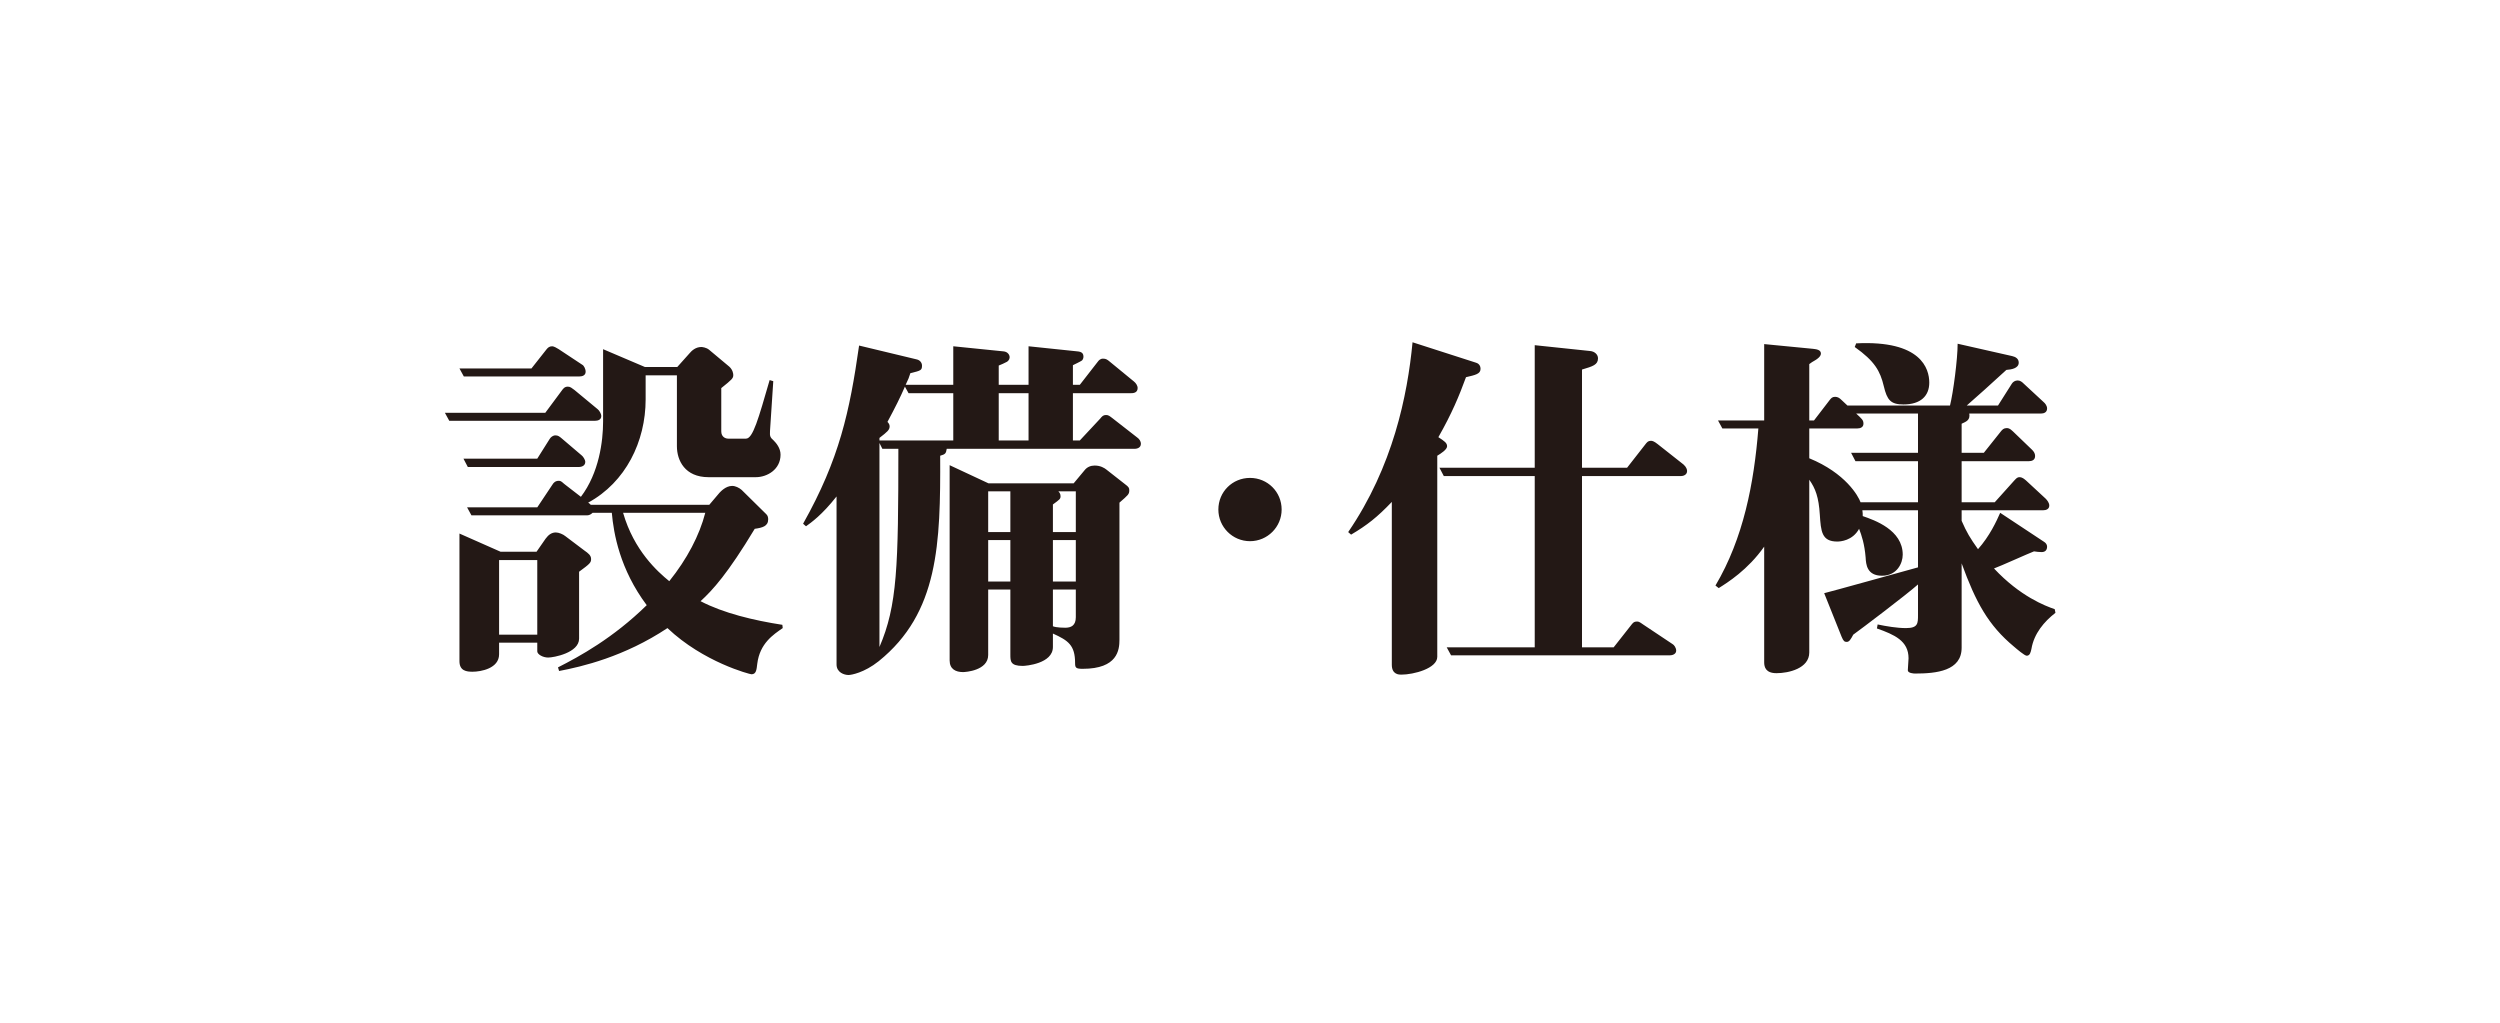 <svg width="110" height="45" viewBox="0 0 110 45" fill="none" xmlns="http://www.w3.org/2000/svg">
<path d="M26.008 24.596C26.008 24.756 25.96 24.804 25.48 25.156V28.1C25.48 28.724 24.36 28.932 24.12 28.932C23.88 28.932 23.64 28.788 23.64 28.66V28.276H21.96V28.788C21.96 29.412 21.16 29.556 20.792 29.556C20.536 29.556 20.216 29.524 20.216 29.092V23.476L22.024 24.276H23.608L24.008 23.7C24.136 23.524 24.28 23.428 24.456 23.428C24.584 23.428 24.776 23.508 24.872 23.588L25.72 24.228C25.88 24.34 26.008 24.436 26.008 24.596ZM25.768 16.356C25.768 16.516 25.624 16.564 25.496 16.564H20.408L20.216 16.212H23.384L24.04 15.38C24.104 15.3 24.168 15.236 24.296 15.236C24.376 15.236 24.504 15.316 24.584 15.364L25.624 16.052C25.688 16.084 25.768 16.228 25.768 16.356ZM23.64 27.924V24.644H21.96V27.924H23.64ZM34.44 27.636C34.024 27.924 33.432 28.308 33.32 29.204C33.288 29.476 33.272 29.668 33.064 29.668C33 29.668 30.952 29.14 29.368 27.636C27.464 28.9 25.608 29.332 24.6 29.524L24.552 29.364C25.496 28.884 26.968 28.084 28.456 26.628C27.272 25.044 27 23.476 26.92 22.564H26.072C26.056 22.58 26.04 22.596 25.992 22.628C25.96 22.644 25.912 22.676 25.816 22.676H20.744L20.552 22.324H23.64L24.312 21.316C24.36 21.236 24.44 21.156 24.584 21.156C24.712 21.156 24.744 21.236 24.856 21.316L25.56 21.86C26.36 20.804 26.536 19.412 26.536 18.548V15.364L28.376 16.148H29.8L30.344 15.54C30.424 15.444 30.6 15.268 30.856 15.268C30.888 15.268 31.08 15.284 31.208 15.396L32.088 16.132C32.248 16.276 32.264 16.452 32.264 16.5C32.264 16.644 32.216 16.692 31.736 17.076V18.98C31.736 19.22 31.912 19.3 32.04 19.3H32.824C33.128 19.3 33.368 18.436 33.864 16.724L34.024 16.772L33.88 18.964C33.864 19.204 33.896 19.252 34.04 19.38C34.152 19.492 34.344 19.716 34.344 20.004C34.344 20.66 33.752 20.996 33.256 20.996H31.176C30.136 20.996 29.784 20.26 29.784 19.636V16.516H28.408V17.572C28.408 19.428 27.528 21.22 25.88 22.116C25.96 22.164 25.96 22.18 25.992 22.212H31.208L31.656 21.684C31.704 21.636 31.928 21.38 32.216 21.38C32.36 21.38 32.52 21.46 32.632 21.556L33.72 22.628C33.784 22.692 33.8 22.772 33.8 22.852C33.8 23.156 33.544 23.22 33.208 23.268C32.024 25.236 31.352 25.972 30.824 26.452C31.832 26.98 33.176 27.3 34.424 27.492L34.44 27.636ZM31.032 22.564H27.416C27.896 24.228 28.936 25.156 29.448 25.572C30.232 24.596 30.776 23.556 31.032 22.564ZM26.456 18.308C26.456 18.468 26.312 18.516 26.168 18.516H19.768L19.576 18.164H23.992L24.728 17.172C24.776 17.108 24.84 17.012 24.984 17.012C25.096 17.012 25.16 17.076 25.272 17.156L26.296 18.004C26.36 18.052 26.456 18.196 26.456 18.308ZM25.752 20.324C25.752 20.484 25.608 20.548 25.464 20.548H20.584L20.392 20.18H23.64L24.184 19.316C24.232 19.236 24.328 19.156 24.44 19.156C24.552 19.156 24.616 19.204 24.728 19.3L25.592 20.036C25.656 20.084 25.752 20.228 25.752 20.324ZM49.688 21.572C49.688 21.748 49.64 21.78 49.256 22.116V28.148C49.256 28.596 49.176 29.428 47.64 29.428C47.336 29.428 47.304 29.38 47.304 29.172C47.304 28.388 47 28.18 46.328 27.876V28.468C46.328 29.204 45.128 29.3 45 29.3C44.456 29.3 44.456 29.092 44.456 28.804V25.94H43.48V28.82C43.48 29.508 42.472 29.572 42.376 29.572C42.056 29.572 41.784 29.444 41.784 29.06V20.468L43.496 21.268H47.24L47.72 20.692C47.832 20.548 47.992 20.484 48.168 20.484C48.424 20.484 48.6 20.596 48.68 20.66L49.496 21.3C49.672 21.428 49.688 21.476 49.688 21.572ZM47.336 25.588V23.764H46.328V25.588H47.336ZM47.336 23.412V21.62H46.568C46.6 21.652 46.664 21.716 46.664 21.828C46.664 21.956 46.632 21.972 46.328 22.196V23.412H47.336ZM44.456 23.412V21.62H43.48V23.412H44.456ZM44.456 25.588V23.764H43.48V25.588H44.456ZM47.336 27.156V25.94H46.328V27.556C46.488 27.62 46.824 27.62 46.872 27.62C47.128 27.62 47.336 27.524 47.336 27.156ZM39.528 19.748H38.824L38.696 19.492V28.468C39.48 26.644 39.528 24.948 39.528 19.748ZM50.2 19.524C50.2 19.732 49.976 19.748 49.928 19.748H41.656C41.624 19.956 41.592 19.988 41.368 20.052C41.384 23.924 41.304 26.964 38.664 29.092C38.024 29.604 37.448 29.7 37.336 29.7C37.144 29.7 36.808 29.588 36.808 29.236V21.844C36.168 22.66 35.688 22.996 35.464 23.156L35.336 23.044C36.936 20.196 37.384 18.116 37.8 15.204L40.328 15.812C40.488 15.844 40.568 15.972 40.568 16.084C40.568 16.292 40.52 16.308 40.056 16.42C39.992 16.628 39.976 16.66 39.848 16.932H41.944V15.236L44.152 15.46C44.344 15.476 44.424 15.62 44.424 15.716C44.424 15.764 44.408 15.86 44.296 15.924C44.248 15.956 43.992 16.068 43.944 16.084V16.932H45.256V15.236L47.4 15.46C47.608 15.476 47.672 15.556 47.672 15.7C47.672 15.764 47.64 15.828 47.608 15.86C47.544 15.908 47.272 16.036 47.208 16.068V16.932H47.512L48.296 15.924C48.344 15.86 48.408 15.78 48.536 15.78C48.664 15.78 48.728 15.828 48.824 15.908L49.896 16.788C49.976 16.852 50.056 16.964 50.056 17.076C50.056 17.3 49.832 17.3 49.768 17.3H47.208V19.38H47.512L48.408 18.42C48.488 18.324 48.536 18.26 48.664 18.26C48.776 18.26 48.824 18.308 48.952 18.404L50.04 19.252C50.136 19.316 50.2 19.428 50.2 19.524ZM41.944 19.38V17.3H39.976L39.816 17.012C39.608 17.492 39.4 17.908 39.048 18.564C39.096 18.612 39.144 18.676 39.144 18.756C39.144 18.916 39.048 18.996 38.696 19.268V19.38H41.944ZM45.256 19.38V17.3H43.944V19.38H45.256ZM55 21.028C55.768 21.028 56.392 21.636 56.392 22.42C56.392 23.188 55.768 23.812 55 23.812C54.232 23.812 53.608 23.188 53.608 22.42C53.608 21.636 54.232 21.028 55 21.028ZM74.232 20.724C74.232 20.9 74.056 20.948 73.96 20.948H69.608V28.484H71L71.768 27.508C71.832 27.428 71.88 27.348 72.024 27.348C72.088 27.348 72.12 27.348 72.296 27.476L73.592 28.34C73.656 28.372 73.752 28.5 73.752 28.628C73.752 28.788 73.576 28.836 73.464 28.836H63.848L63.656 28.484H67.528V20.948H63.528L63.336 20.58H67.528V15.188L69.96 15.444C70.168 15.46 70.312 15.604 70.312 15.764C70.312 16.052 70.088 16.116 69.608 16.26V20.58H71.592L72.392 19.556C72.456 19.476 72.504 19.396 72.648 19.396C72.696 19.396 72.776 19.412 72.936 19.54L74.072 20.436C74.2 20.548 74.232 20.66 74.232 20.724ZM65.144 16.228C65.144 16.452 64.92 16.5 64.504 16.596C64.2 17.428 63.88 18.196 63.288 19.236C63.56 19.412 63.672 19.492 63.672 19.636C63.672 19.78 63.4 19.956 63.24 20.052V28.9C63.24 29.412 62.2 29.684 61.656 29.684C61.56 29.684 61.24 29.684 61.24 29.252V22.084C60.6 22.756 60.152 23.108 59.448 23.524L59.32 23.412C61.288 20.532 61.928 17.412 62.152 15.06L64.936 15.956C65.112 16.004 65.144 16.148 65.144 16.228ZM84.888 16.836C84.888 17.412 84.52 17.796 83.752 17.796C83.192 17.796 83.032 17.604 82.888 16.996C82.728 16.324 82.488 15.892 81.608 15.268L81.672 15.108C84.536 14.964 84.888 16.228 84.888 16.836ZM90.44 26.964C89.944 27.348 89.496 27.876 89.384 28.548C89.352 28.692 89.32 28.852 89.176 28.852C89.08 28.852 88.728 28.548 88.616 28.452C87.48 27.508 86.936 26.5 86.312 24.788V28.5C86.312 29.524 85.192 29.636 84.264 29.636C84.2 29.636 83.944 29.62 83.944 29.492C83.944 29.412 83.976 29.044 83.976 28.964C83.976 28.196 83.352 27.924 82.584 27.652L82.616 27.476C83 27.556 83.464 27.636 83.864 27.636C84.392 27.636 84.392 27.428 84.392 27.06V25.716C83.848 26.196 81.88 27.684 81.544 27.924C81.432 28.132 81.368 28.244 81.256 28.244C81.16 28.244 81.112 28.212 81.032 28.02L80.264 26.1C80.424 26.068 84.104 25.044 84.392 24.964V22.452H81.944C81.96 22.564 81.96 22.596 81.96 22.708C82.472 22.884 83.72 23.316 83.72 24.404C83.72 24.788 83.464 25.332 82.808 25.332C82.136 25.332 82.104 24.82 82.088 24.532C82.04 23.94 81.912 23.556 81.8 23.268C81.512 23.796 80.968 23.828 80.84 23.828C80.152 23.828 80.12 23.38 80.072 22.644C80.024 21.876 79.88 21.492 79.608 21.108V28.708C79.608 29.412 78.696 29.62 78.168 29.62C77.688 29.62 77.624 29.348 77.624 29.14V24.052C76.904 25.076 76.008 25.636 75.624 25.876L75.48 25.764C76.712 23.684 77.176 21.268 77.368 18.852H75.784L75.592 18.5H77.624V15.14L79.768 15.348C79.896 15.364 80.12 15.38 80.12 15.556C80.12 15.684 79.96 15.796 79.88 15.844C79.736 15.924 79.72 15.94 79.608 16.02V18.5H79.816L80.504 17.604C80.568 17.524 80.616 17.46 80.744 17.46C80.856 17.46 80.936 17.508 81.032 17.604L81.288 17.844H85.8C85.944 17.268 86.136 15.796 86.136 15.124L88.536 15.668C88.68 15.7 88.824 15.78 88.824 15.956C88.824 16.212 88.488 16.26 88.28 16.276C87.704 16.804 86.856 17.572 86.536 17.844H87.912L88.52 16.884C88.568 16.804 88.664 16.74 88.776 16.74C88.888 16.74 88.968 16.804 89.048 16.884L89.912 17.684C89.992 17.748 90.072 17.86 90.072 17.972C90.072 18.148 89.928 18.196 89.8 18.196H86.648C86.696 18.484 86.52 18.548 86.312 18.644V19.924H87.288L88.04 18.98C88.104 18.9 88.168 18.836 88.296 18.836C88.344 18.836 88.424 18.836 88.568 18.98L89.4 19.78C89.464 19.844 89.544 19.924 89.544 20.068C89.544 20.244 89.4 20.292 89.272 20.292H86.312V22.1H87.768L88.616 21.156C88.696 21.076 88.744 20.996 88.856 20.996C88.984 20.996 89.064 21.076 89.144 21.14L90.008 21.94C90.088 22.02 90.168 22.132 90.168 22.244C90.168 22.404 90.024 22.452 89.896 22.452H86.312V22.916C86.536 23.428 86.68 23.668 87.032 24.164C87.544 23.588 87.848 22.932 88.008 22.564L89.944 23.844C90.024 23.892 90.072 23.972 90.072 24.052C90.072 24.18 90.008 24.292 89.832 24.292C89.752 24.292 89.576 24.276 89.496 24.26C89.24 24.356 88.008 24.916 87.736 25.012C88.888 26.244 89.992 26.66 90.408 26.804L90.44 26.964ZM84.392 22.1V20.292H81.64L81.448 19.924H84.392V18.196H81.672C81.928 18.436 81.992 18.484 81.992 18.644C81.992 18.804 81.848 18.852 81.72 18.852H79.608V20.164C81.208 20.82 81.768 21.828 81.864 22.1H84.392Z" fill="#231815"/>
</svg>
